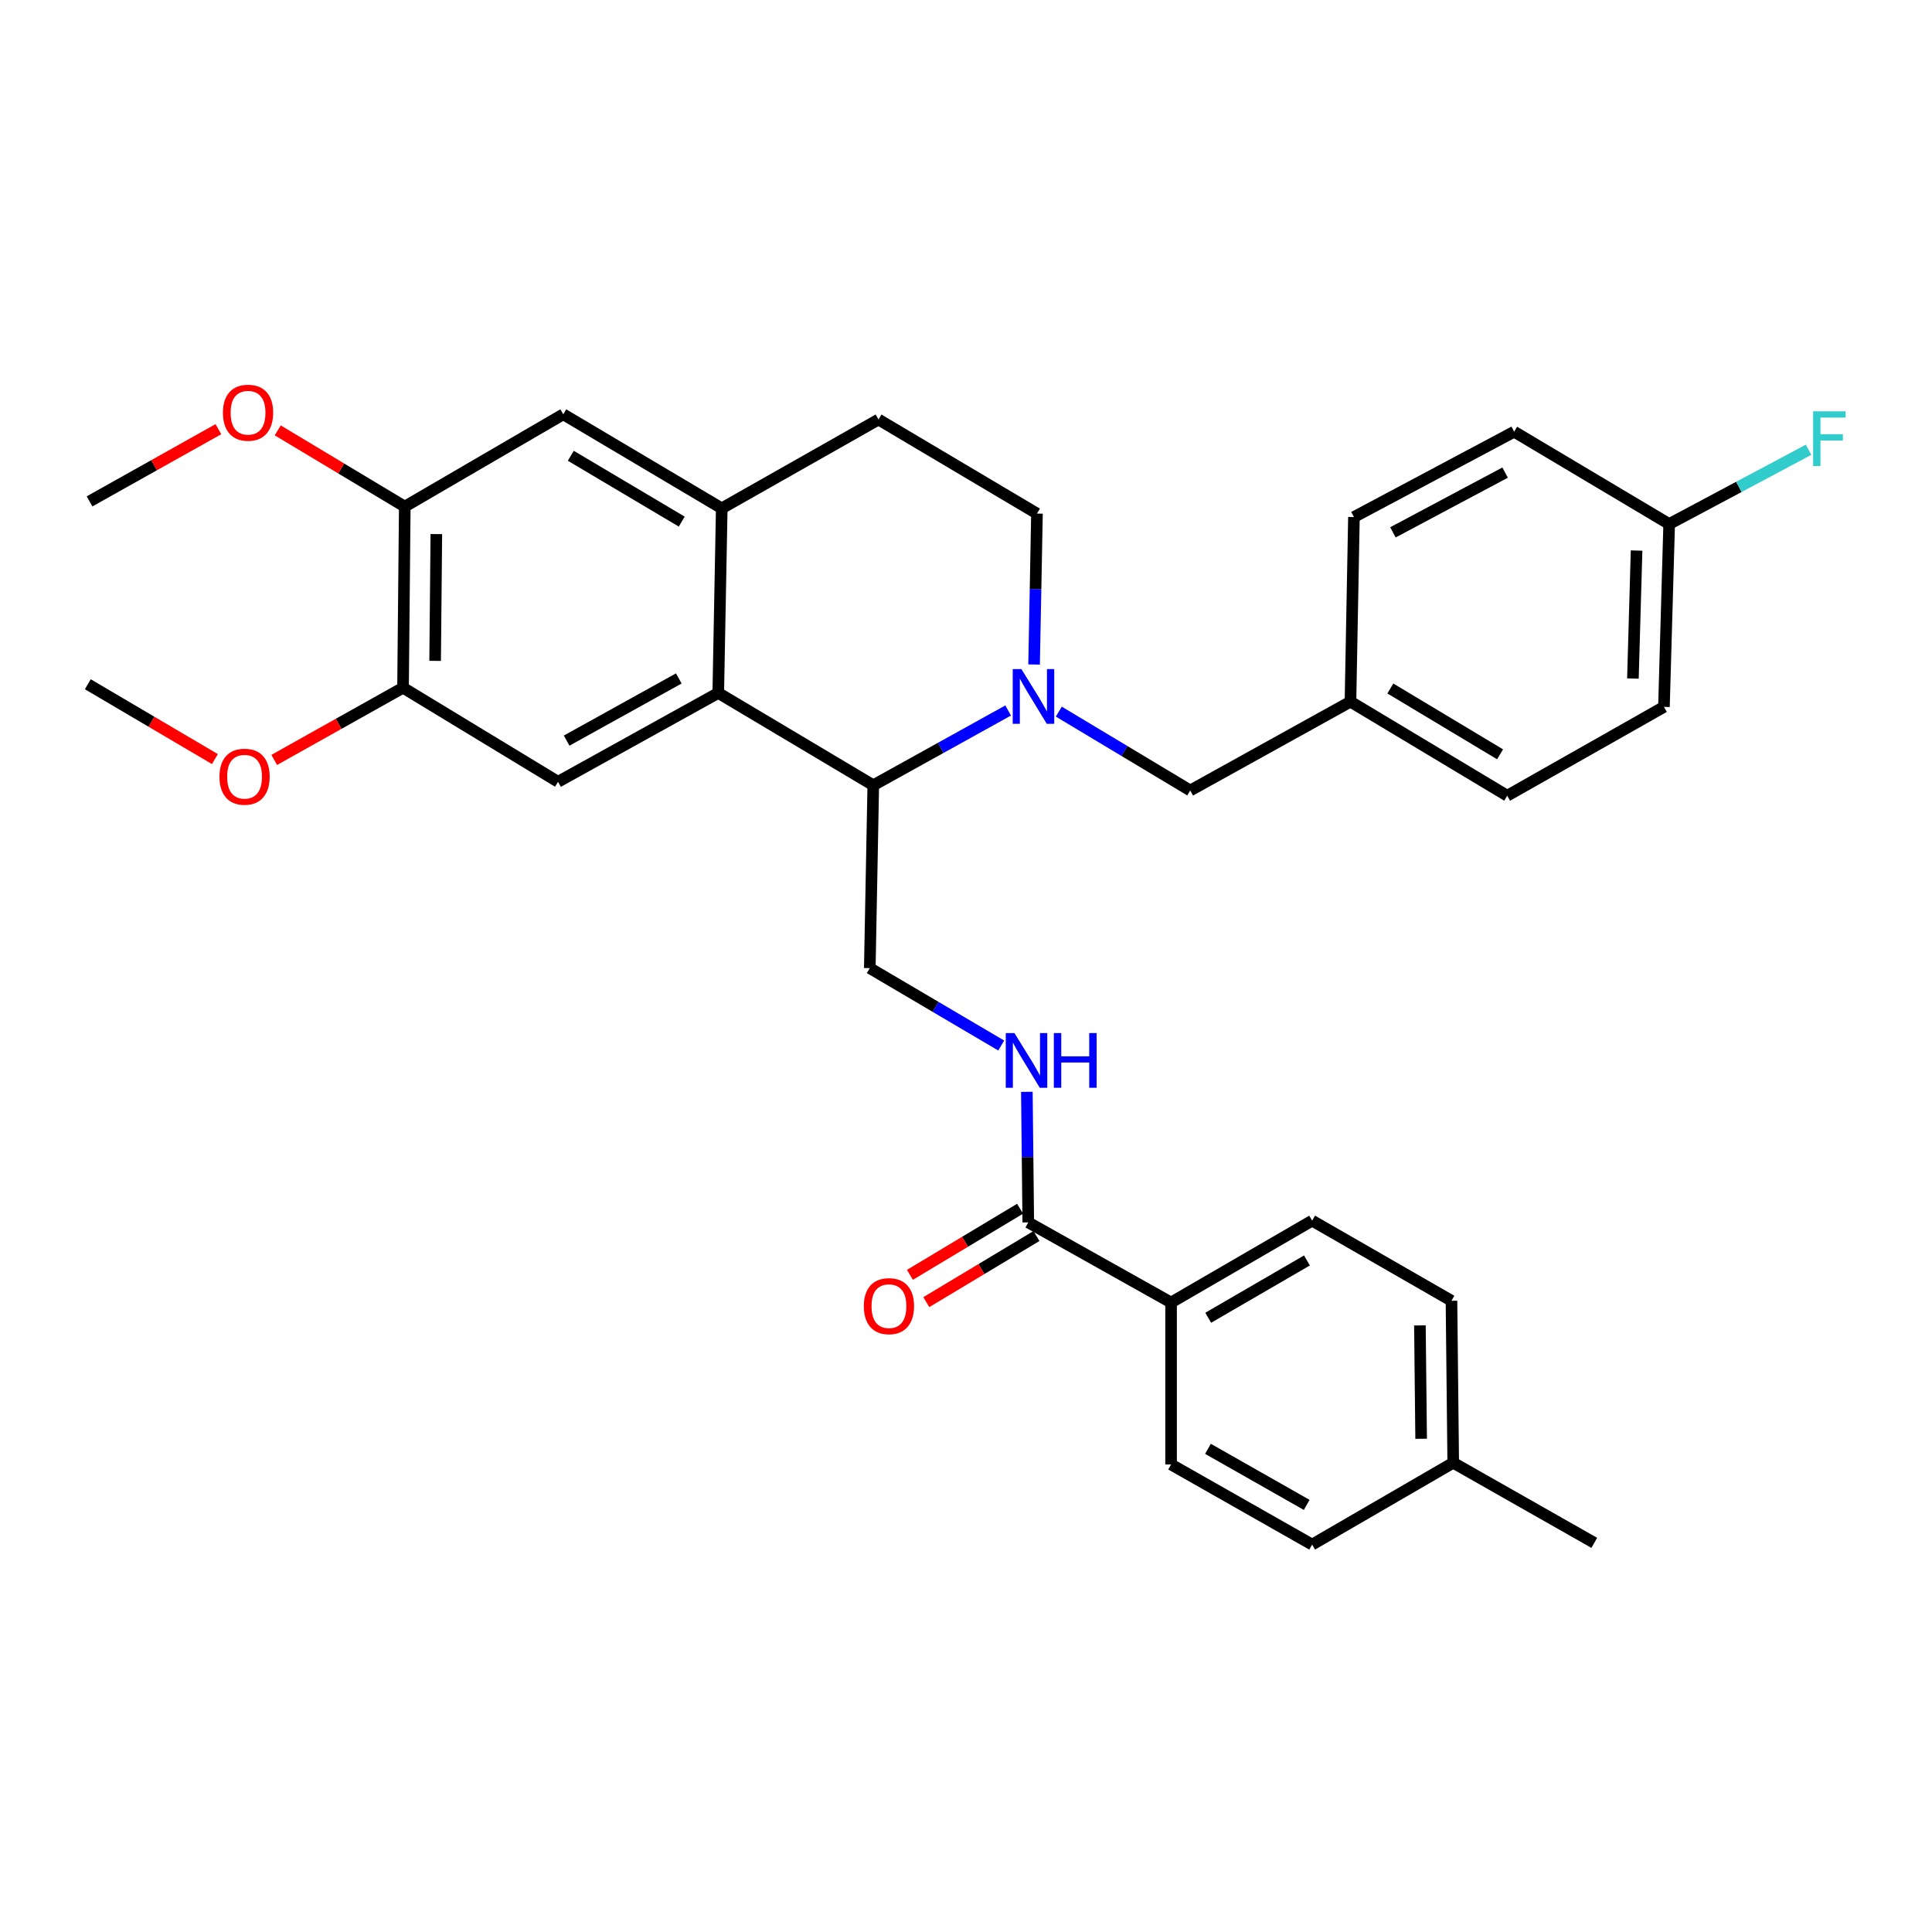 <?xml version='1.0' encoding='iso-8859-1'?>
<svg version='1.1' baseProfile='full'
              xmlns='http://www.w3.org/2000/svg'
                      xmlns:rdkit='http://www.rdkit.org/xml'
                      xmlns:xlink='http://www.w3.org/1999/xlink'
                  xml:space='preserve'
width='1000px' height='1000px' viewBox='0 0 1000 1000'>
<!-- END OF HEADER -->
<rect style='opacity:1.0;fill:#FFFFFF;stroke:none' width='1000' height='1000' x='0' y='0'> </rect>
<path class='bond-0' d='M 606.151,674.179 L 679.164,631.806' style='fill:none;fill-rule:evenodd;stroke:#000000;stroke-width:6px;stroke-linecap:butt;stroke-linejoin:miter;stroke-opacity:1' />
<path class='bond-0' d='M 625.371,682.071 L 676.48,652.41' style='fill:none;fill-rule:evenodd;stroke:#000000;stroke-width:6px;stroke-linecap:butt;stroke-linejoin:miter;stroke-opacity:1' />
<path class='bond-1' d='M 606.151,674.179 L 606.151,758.01' style='fill:none;fill-rule:evenodd;stroke:#000000;stroke-width:6px;stroke-linecap:butt;stroke-linejoin:miter;stroke-opacity:1' />
<path class='bond-2' d='M 606.151,674.179 L 532.231,632.712' style='fill:none;fill-rule:evenodd;stroke:#000000;stroke-width:6px;stroke-linecap:butt;stroke-linejoin:miter;stroke-opacity:1' />
<path class='bond-3' d='M 531.501,565.129 L 531.866,598.92' style='fill:none;fill-rule:evenodd;stroke:#0000FF;stroke-width:6px;stroke-linecap:butt;stroke-linejoin:miter;stroke-opacity:1' />
<path class='bond-3' d='M 531.866,598.92 L 532.231,632.712' style='fill:none;fill-rule:evenodd;stroke:#000000;stroke-width:6px;stroke-linecap:butt;stroke-linejoin:miter;stroke-opacity:1' />
<path class='bond-4' d='M 518.232,541.162 L 484.217,521.131' style='fill:none;fill-rule:evenodd;stroke:#0000FF;stroke-width:6px;stroke-linecap:butt;stroke-linejoin:miter;stroke-opacity:1' />
<path class='bond-4' d='M 484.217,521.131 L 450.203,501.1' style='fill:none;fill-rule:evenodd;stroke:#000000;stroke-width:6px;stroke-linecap:butt;stroke-linejoin:miter;stroke-opacity:1' />
<path class='bond-5' d='M 527.993,625.649 L 499.487,642.754' style='fill:none;fill-rule:evenodd;stroke:#000000;stroke-width:6px;stroke-linecap:butt;stroke-linejoin:miter;stroke-opacity:1' />
<path class='bond-5' d='M 499.487,642.754 L 470.98,659.858' style='fill:none;fill-rule:evenodd;stroke:#FF0000;stroke-width:6px;stroke-linecap:butt;stroke-linejoin:miter;stroke-opacity:1' />
<path class='bond-5' d='M 536.469,639.775 L 507.962,656.879' style='fill:none;fill-rule:evenodd;stroke:#000000;stroke-width:6px;stroke-linecap:butt;stroke-linejoin:miter;stroke-opacity:1' />
<path class='bond-5' d='M 507.962,656.879 L 479.455,673.984' style='fill:none;fill-rule:evenodd;stroke:#FF0000;stroke-width:6px;stroke-linecap:butt;stroke-linejoin:miter;stroke-opacity:1' />
<path class='bond-6' d='M 679.164,631.806 L 751.28,673.273' style='fill:none;fill-rule:evenodd;stroke:#000000;stroke-width:6px;stroke-linecap:butt;stroke-linejoin:miter;stroke-opacity:1' />
<path class='bond-7' d='M 450.203,501.1 L 452.006,406.452' style='fill:none;fill-rule:evenodd;stroke:#000000;stroke-width:6px;stroke-linecap:butt;stroke-linejoin:miter;stroke-opacity:1' />
<path class='bond-8' d='M 209.51,262.219 L 208.613,355.97' style='fill:none;fill-rule:evenodd;stroke:#000000;stroke-width:6px;stroke-linecap:butt;stroke-linejoin:miter;stroke-opacity:1' />
<path class='bond-8' d='M 225.848,276.439 L 225.22,342.065' style='fill:none;fill-rule:evenodd;stroke:#000000;stroke-width:6px;stroke-linecap:butt;stroke-linejoin:miter;stroke-opacity:1' />
<path class='bond-9' d='M 209.51,262.219 L 291.547,214.437' style='fill:none;fill-rule:evenodd;stroke:#000000;stroke-width:6px;stroke-linecap:butt;stroke-linejoin:miter;stroke-opacity:1' />
<path class='bond-10' d='M 209.51,262.219 L 176.632,242.49' style='fill:none;fill-rule:evenodd;stroke:#000000;stroke-width:6px;stroke-linecap:butt;stroke-linejoin:miter;stroke-opacity:1' />
<path class='bond-10' d='M 176.632,242.49 L 143.754,222.76' style='fill:none;fill-rule:evenodd;stroke:#FF0000;stroke-width:6px;stroke-linecap:butt;stroke-linejoin:miter;stroke-opacity:1' />
<path class='bond-11' d='M 208.613,355.97 L 288.838,404.649' style='fill:none;fill-rule:evenodd;stroke:#000000;stroke-width:6px;stroke-linecap:butt;stroke-linejoin:miter;stroke-opacity:1' />
<path class='bond-12' d='M 208.613,355.97 L 175.275,374.654' style='fill:none;fill-rule:evenodd;stroke:#000000;stroke-width:6px;stroke-linecap:butt;stroke-linejoin:miter;stroke-opacity:1' />
<path class='bond-12' d='M 175.275,374.654 L 141.936,393.337' style='fill:none;fill-rule:evenodd;stroke:#FF0000;stroke-width:6px;stroke-linecap:butt;stroke-linejoin:miter;stroke-opacity:1' />
<path class='bond-13' d='M 291.547,214.437 L 373.575,263.116' style='fill:none;fill-rule:evenodd;stroke:#000000;stroke-width:6px;stroke-linecap:butt;stroke-linejoin:miter;stroke-opacity:1' />
<path class='bond-13' d='M 295.444,235.906 L 352.864,269.981' style='fill:none;fill-rule:evenodd;stroke:#000000;stroke-width:6px;stroke-linecap:butt;stroke-linejoin:miter;stroke-opacity:1' />
<path class='bond-14' d='M 288.838,404.649 L 371.772,358.67' style='fill:none;fill-rule:evenodd;stroke:#000000;stroke-width:6px;stroke-linecap:butt;stroke-linejoin:miter;stroke-opacity:1' />
<path class='bond-14' d='M 293.291,383.345 L 351.345,351.16' style='fill:none;fill-rule:evenodd;stroke:#000000;stroke-width:6px;stroke-linecap:butt;stroke-linejoin:miter;stroke-opacity:1' />
<path class='bond-15' d='M 373.575,263.116 L 371.772,358.67' style='fill:none;fill-rule:evenodd;stroke:#000000;stroke-width:6px;stroke-linecap:butt;stroke-linejoin:miter;stroke-opacity:1' />
<path class='bond-16' d='M 373.575,263.116 L 454.706,217.146' style='fill:none;fill-rule:evenodd;stroke:#000000;stroke-width:6px;stroke-linecap:butt;stroke-linejoin:miter;stroke-opacity:1' />
<path class='bond-17' d='M 371.772,358.67 L 452.006,406.452' style='fill:none;fill-rule:evenodd;stroke:#000000;stroke-width:6px;stroke-linecap:butt;stroke-linejoin:miter;stroke-opacity:1' />
<path class='bond-18' d='M 113.037,222.142 L 79.694,240.826' style='fill:none;fill-rule:evenodd;stroke:#FF0000;stroke-width:6px;stroke-linecap:butt;stroke-linejoin:miter;stroke-opacity:1' />
<path class='bond-18' d='M 79.694,240.826 L 46.351,259.51' style='fill:none;fill-rule:evenodd;stroke:#000000;stroke-width:6px;stroke-linecap:butt;stroke-linejoin:miter;stroke-opacity:1' />
<path class='bond-19' d='M 111.232,392.899 L 78.343,373.533' style='fill:none;fill-rule:evenodd;stroke:#FF0000;stroke-width:6px;stroke-linecap:butt;stroke-linejoin:miter;stroke-opacity:1' />
<path class='bond-19' d='M 78.343,373.533 L 45.455,354.167' style='fill:none;fill-rule:evenodd;stroke:#000000;stroke-width:6px;stroke-linecap:butt;stroke-linejoin:miter;stroke-opacity:1' />
<path class='bond-20' d='M 452.006,406.452 L 486.913,387.097' style='fill:none;fill-rule:evenodd;stroke:#000000;stroke-width:6px;stroke-linecap:butt;stroke-linejoin:miter;stroke-opacity:1' />
<path class='bond-20' d='M 486.913,387.097 L 521.821,367.742' style='fill:none;fill-rule:evenodd;stroke:#0000FF;stroke-width:6px;stroke-linecap:butt;stroke-linejoin:miter;stroke-opacity:1' />
<path class='bond-21' d='M 535.246,343.946 L 535.99,304.885' style='fill:none;fill-rule:evenodd;stroke:#0000FF;stroke-width:6px;stroke-linecap:butt;stroke-linejoin:miter;stroke-opacity:1' />
<path class='bond-21' d='M 535.99,304.885 L 536.734,265.825' style='fill:none;fill-rule:evenodd;stroke:#000000;stroke-width:6px;stroke-linecap:butt;stroke-linejoin:miter;stroke-opacity:1' />
<path class='bond-22' d='M 548.036,368.336 L 582.049,388.744' style='fill:none;fill-rule:evenodd;stroke:#0000FF;stroke-width:6px;stroke-linecap:butt;stroke-linejoin:miter;stroke-opacity:1' />
<path class='bond-22' d='M 582.049,388.744 L 616.062,409.151' style='fill:none;fill-rule:evenodd;stroke:#000000;stroke-width:6px;stroke-linecap:butt;stroke-linejoin:miter;stroke-opacity:1' />
<path class='bond-23' d='M 536.734,265.825 L 454.706,217.146' style='fill:none;fill-rule:evenodd;stroke:#000000;stroke-width:6px;stroke-linecap:butt;stroke-linejoin:miter;stroke-opacity:1' />
<path class='bond-24' d='M 863.958,271.233 L 900.04,252.014' style='fill:none;fill-rule:evenodd;stroke:#000000;stroke-width:6px;stroke-linecap:butt;stroke-linejoin:miter;stroke-opacity:1' />
<path class='bond-24' d='M 900.04,252.014 L 936.122,232.794' style='fill:none;fill-rule:evenodd;stroke:#33CCCC;stroke-width:6px;stroke-linecap:butt;stroke-linejoin:miter;stroke-opacity:1' />
<path class='bond-25' d='M 863.958,271.233 L 861.258,365.882' style='fill:none;fill-rule:evenodd;stroke:#000000;stroke-width:6px;stroke-linecap:butt;stroke-linejoin:miter;stroke-opacity:1' />
<path class='bond-25' d='M 847.086,284.961 L 845.196,351.215' style='fill:none;fill-rule:evenodd;stroke:#000000;stroke-width:6px;stroke-linecap:butt;stroke-linejoin:miter;stroke-opacity:1' />
<path class='bond-26' d='M 863.958,271.233 L 783.733,223.452' style='fill:none;fill-rule:evenodd;stroke:#000000;stroke-width:6px;stroke-linecap:butt;stroke-linejoin:miter;stroke-opacity:1' />
<path class='bond-27' d='M 616.062,409.151 L 698.996,363.182' style='fill:none;fill-rule:evenodd;stroke:#000000;stroke-width:6px;stroke-linecap:butt;stroke-linejoin:miter;stroke-opacity:1' />
<path class='bond-28' d='M 698.996,363.182 L 700.799,267.628' style='fill:none;fill-rule:evenodd;stroke:#000000;stroke-width:6px;stroke-linecap:butt;stroke-linejoin:miter;stroke-opacity:1' />
<path class='bond-29' d='M 698.996,363.182 L 780.127,411.86' style='fill:none;fill-rule:evenodd;stroke:#000000;stroke-width:6px;stroke-linecap:butt;stroke-linejoin:miter;stroke-opacity:1' />
<path class='bond-29' d='M 719.641,356.358 L 776.433,390.433' style='fill:none;fill-rule:evenodd;stroke:#000000;stroke-width:6px;stroke-linecap:butt;stroke-linejoin:miter;stroke-opacity:1' />
<path class='bond-30' d='M 861.258,365.882 L 780.127,411.86' style='fill:none;fill-rule:evenodd;stroke:#000000;stroke-width:6px;stroke-linecap:butt;stroke-linejoin:miter;stroke-opacity:1' />
<path class='bond-31' d='M 783.733,223.452 L 700.799,267.628' style='fill:none;fill-rule:evenodd;stroke:#000000;stroke-width:6px;stroke-linecap:butt;stroke-linejoin:miter;stroke-opacity:1' />
<path class='bond-31' d='M 779.037,244.617 L 720.983,275.54' style='fill:none;fill-rule:evenodd;stroke:#000000;stroke-width:6px;stroke-linecap:butt;stroke-linejoin:miter;stroke-opacity:1' />
<path class='bond-32' d='M 606.151,758.01 L 679.164,799.477' style='fill:none;fill-rule:evenodd;stroke:#000000;stroke-width:6px;stroke-linecap:butt;stroke-linejoin:miter;stroke-opacity:1' />
<path class='bond-32' d='M 625.238,749.906 L 676.347,778.933' style='fill:none;fill-rule:evenodd;stroke:#000000;stroke-width:6px;stroke-linecap:butt;stroke-linejoin:miter;stroke-opacity:1' />
<path class='bond-33' d='M 679.164,799.477 L 752.186,757.113' style='fill:none;fill-rule:evenodd;stroke:#000000;stroke-width:6px;stroke-linecap:butt;stroke-linejoin:miter;stroke-opacity:1' />
<path class='bond-34' d='M 751.28,673.273 L 752.186,757.113' style='fill:none;fill-rule:evenodd;stroke:#000000;stroke-width:6px;stroke-linecap:butt;stroke-linejoin:miter;stroke-opacity:1' />
<path class='bond-34' d='M 734.944,686.027 L 735.578,744.715' style='fill:none;fill-rule:evenodd;stroke:#000000;stroke-width:6px;stroke-linecap:butt;stroke-linejoin:miter;stroke-opacity:1' />
<path class='bond-35' d='M 752.186,757.113 L 825.2,798.58' style='fill:none;fill-rule:evenodd;stroke:#000000;stroke-width:6px;stroke-linecap:butt;stroke-linejoin:miter;stroke-opacity:1' />
<path  class='atom-1' d='M 525.065 534.712
L 534.345 549.712
Q 535.265 551.192, 536.745 553.872
Q 538.225 556.552, 538.305 556.712
L 538.305 534.712
L 542.065 534.712
L 542.065 563.032
L 538.185 563.032
L 528.225 546.632
Q 527.065 544.712, 525.825 542.512
Q 524.625 540.312, 524.265 539.632
L 524.265 563.032
L 520.585 563.032
L 520.585 534.712
L 525.065 534.712
' fill='#0000FF'/>
<path  class='atom-1' d='M 545.465 534.712
L 549.305 534.712
L 549.305 546.752
L 563.785 546.752
L 563.785 534.712
L 567.625 534.712
L 567.625 563.032
L 563.785 563.032
L 563.785 549.952
L 549.305 549.952
L 549.305 563.032
L 545.465 563.032
L 545.465 534.712
' fill='#0000FF'/>
<path  class='atom-3' d='M 447.115 676.062
Q 447.115 669.262, 450.475 665.462
Q 453.835 661.662, 460.115 661.662
Q 466.395 661.662, 469.755 665.462
Q 473.115 669.262, 473.115 676.062
Q 473.115 682.942, 469.715 686.862
Q 466.315 690.742, 460.115 690.742
Q 453.875 690.742, 450.475 686.862
Q 447.115 682.982, 447.115 676.062
M 460.115 687.542
Q 464.435 687.542, 466.755 684.662
Q 469.115 681.742, 469.115 676.062
Q 469.115 670.502, 466.755 667.702
Q 464.435 664.862, 460.115 664.862
Q 455.795 664.862, 453.435 667.662
Q 451.115 670.462, 451.115 676.062
Q 451.115 681.782, 453.435 684.662
Q 455.795 687.542, 460.115 687.542
' fill='#FF0000'/>
<path  class='atom-12' d='M 115.388 213.62
Q 115.388 206.82, 118.748 203.02
Q 122.108 199.22, 128.388 199.22
Q 134.668 199.22, 138.028 203.02
Q 141.388 206.82, 141.388 213.62
Q 141.388 220.5, 137.988 224.42
Q 134.588 228.3, 128.388 228.3
Q 122.148 228.3, 118.748 224.42
Q 115.388 220.54, 115.388 213.62
M 128.388 225.1
Q 132.708 225.1, 135.028 222.22
Q 137.388 219.3, 137.388 213.62
Q 137.388 208.06, 135.028 205.26
Q 132.708 202.42, 128.388 202.42
Q 124.068 202.42, 121.708 205.22
Q 119.388 208.02, 119.388 213.62
Q 119.388 219.34, 121.708 222.22
Q 124.068 225.1, 128.388 225.1
' fill='#FF0000'/>
<path  class='atom-13' d='M 113.586 402.02
Q 113.586 395.22, 116.946 391.42
Q 120.306 387.62, 126.586 387.62
Q 132.866 387.62, 136.226 391.42
Q 139.586 395.22, 139.586 402.02
Q 139.586 408.9, 136.186 412.82
Q 132.786 416.7, 126.586 416.7
Q 120.346 416.7, 116.946 412.82
Q 113.586 408.94, 113.586 402.02
M 126.586 413.5
Q 130.906 413.5, 133.226 410.62
Q 135.586 407.7, 135.586 402.02
Q 135.586 396.46, 133.226 393.66
Q 130.906 390.82, 126.586 390.82
Q 122.266 390.82, 119.906 393.62
Q 117.586 396.42, 117.586 402.02
Q 117.586 407.74, 119.906 410.62
Q 122.266 413.5, 126.586 413.5
' fill='#FF0000'/>
<path  class='atom-17' d='M 528.671 346.313
L 537.951 361.313
Q 538.871 362.793, 540.351 365.473
Q 541.831 368.153, 541.911 368.313
L 541.911 346.313
L 545.671 346.313
L 545.671 374.633
L 541.791 374.633
L 531.831 358.233
Q 530.671 356.313, 529.431 354.113
Q 528.231 351.913, 527.871 351.233
L 527.871 374.633
L 524.191 374.633
L 524.191 346.313
L 528.671 346.313
' fill='#0000FF'/>
<path  class='atom-23' d='M 938.471 212.898
L 955.311 212.898
L 955.311 216.138
L 942.271 216.138
L 942.271 224.738
L 953.871 224.738
L 953.871 228.018
L 942.271 228.018
L 942.271 241.218
L 938.471 241.218
L 938.471 212.898
' fill='#33CCCC'/>
</svg>
